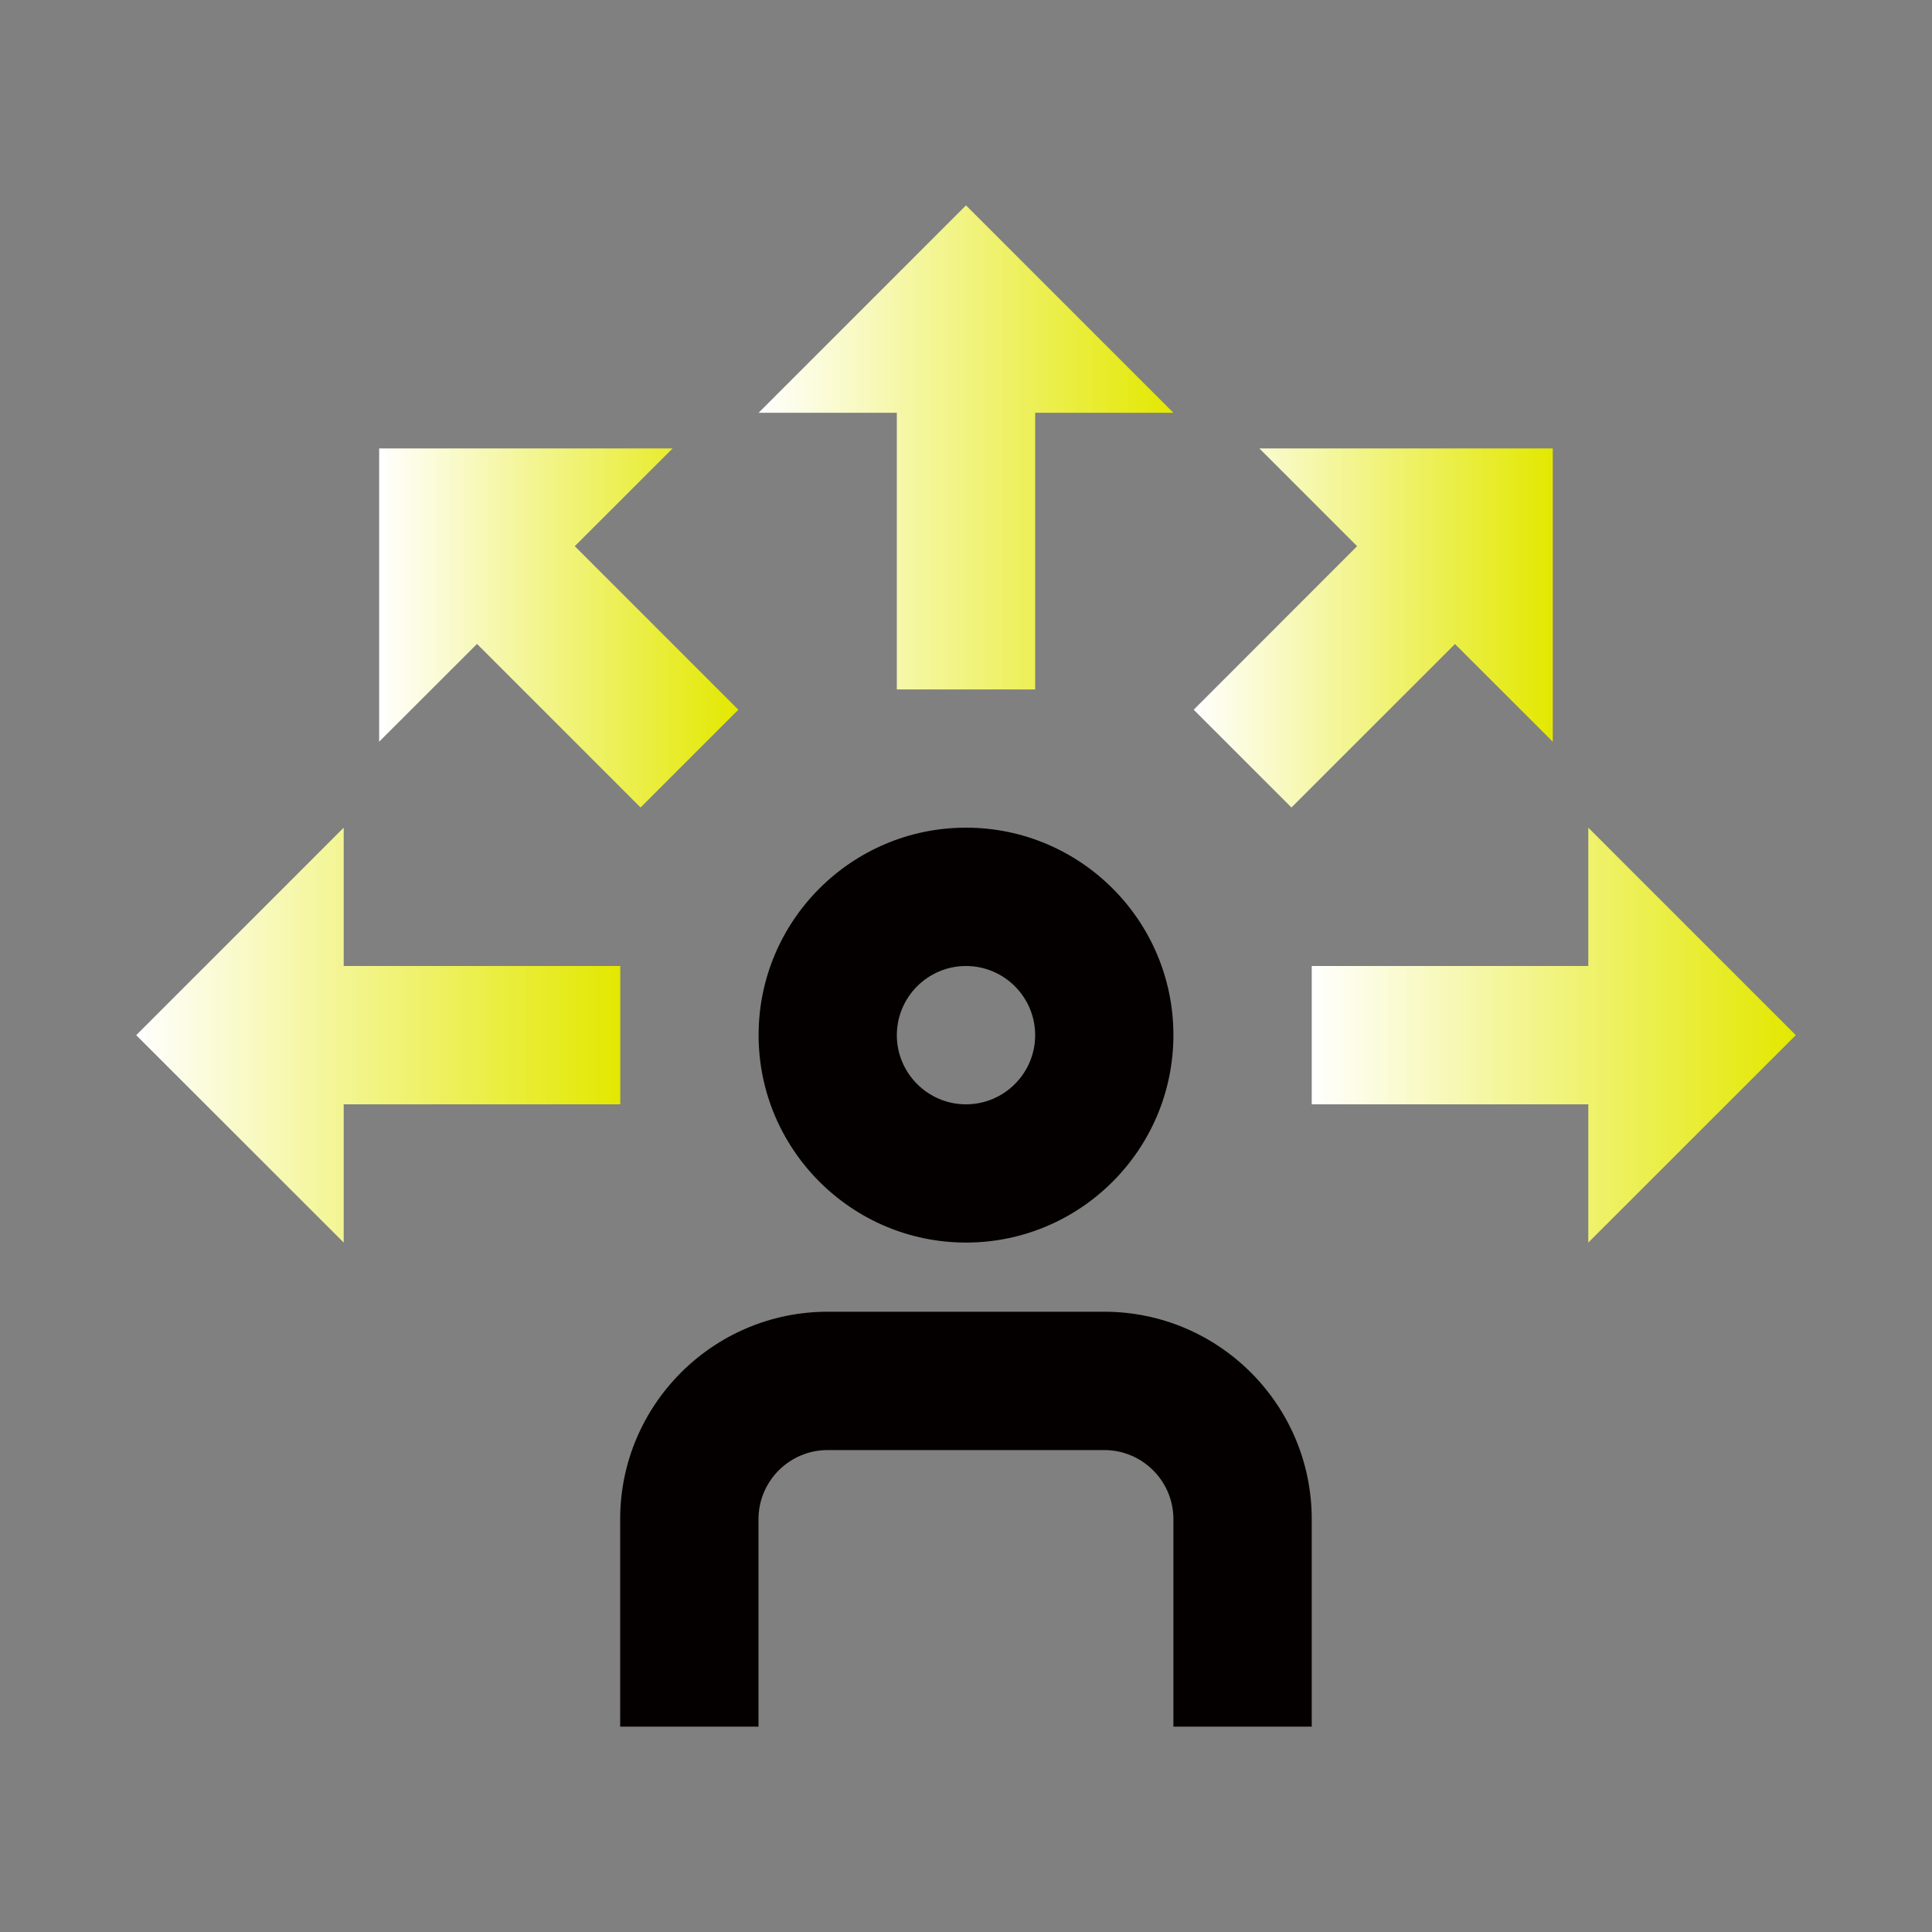 <?xml version="1.0" encoding="UTF-8"?><svg id="_レイヤー_3" xmlns="http://www.w3.org/2000/svg" xmlns:xlink="http://www.w3.org/1999/xlink" viewBox="0 0 200 200"><rect x="0" y="0" width="200" height="200" fill="#808080" stroke="none"/><defs><style>.cls-1{fill:#040000;}.cls-2{fill:url(#_名称未設定グラデーション_2);}.cls-3{fill:url(#_名称未設定グラデーション_2-3);}.cls-4{fill:url(#_名称未設定グラデーション_2-2);}.cls-5{fill:url(#_名称未設定グラデーション_2-5);}.cls-6{fill:url(#_名称未設定グラデーション_2-4);}</style><linearGradient id="_名称未設定グラデーション_2" x1="78.53" y1="46.31" x2="121.47" y2="46.31" gradientUnits="userSpaceOnUse"><stop offset="0" stop-color="#fff"/><stop offset="1" stop-color="#e3e800"/></linearGradient><linearGradient id="_名称未設定グラデーション_2-2" x1="39.25" y1="65" x2="76.43" y2="65" xlink:href="#_名称未設定グラデーション_2"/><linearGradient id="_名称未設定グラデーション_2-3" x1="135.79" y1="107.16" x2="185.9" y2="107.16" xlink:href="#_名称未設定グラデーション_2"/><linearGradient id="_名称未設定グラデーション_2-4" x1="14.1" y1="107.16" x2="64.21" y2="107.16" xlink:href="#_名称未設定グラデーション_2"/><linearGradient id="_名称未設定グラデーション_2-5" x1="123.57" y1="65" x2="160.74" y2="65" xlink:href="#_名称未設定グラデーション_2"/></defs><polygon class="cls-2" points="107.16 71.37 107.16 42.73 121.47 42.73 100 21.26 78.53 42.73 92.84 42.73 92.84 71.37 107.16 71.37"/><polygon class="cls-4" points="39.25 46.42 39.25 76.78 49.38 66.66 66.31 83.59 76.43 73.47 59.5 56.54 69.63 46.42 39.25 46.42"/><polygon class="cls-3" points="164.42 85.68 164.42 100 135.79 100 135.79 114.32 164.42 114.32 164.42 128.63 185.9 107.16 164.42 85.68"/><polygon class="cls-6" points="35.58 128.63 35.58 114.32 64.21 114.32 64.21 100 35.58 100 35.58 85.68 14.1 107.16 35.58 128.63"/><polygon class="cls-5" points="160.74 76.78 160.74 46.42 130.37 46.42 140.49 56.54 123.57 73.47 133.69 83.59 150.62 66.67 160.74 76.78"/><path class="cls-1" d="M100,128.63c11.84,0,21.47-9.63,21.47-21.48s-9.63-21.47-21.47-21.47-21.47,9.63-21.47,21.47,9.63,21.48,21.47,21.48ZM100,100c3.95,0,7.16,3.22,7.16,7.16s-3.21,7.16-7.16,7.16-7.16-3.22-7.16-7.16,3.21-7.16,7.16-7.16Z"/><path class="cls-1" d="M135.79,178.74v-21.48c0-11.84-9.63-21.47-21.48-21.47h-28.63c-11.84,0-21.48,9.63-21.48,21.47v21.48h14.32v-21.48c0-3.94,3.21-7.15,7.16-7.15h28.63c3.95,0,7.16,3.21,7.16,7.15v21.48h14.32Z"/></svg>
